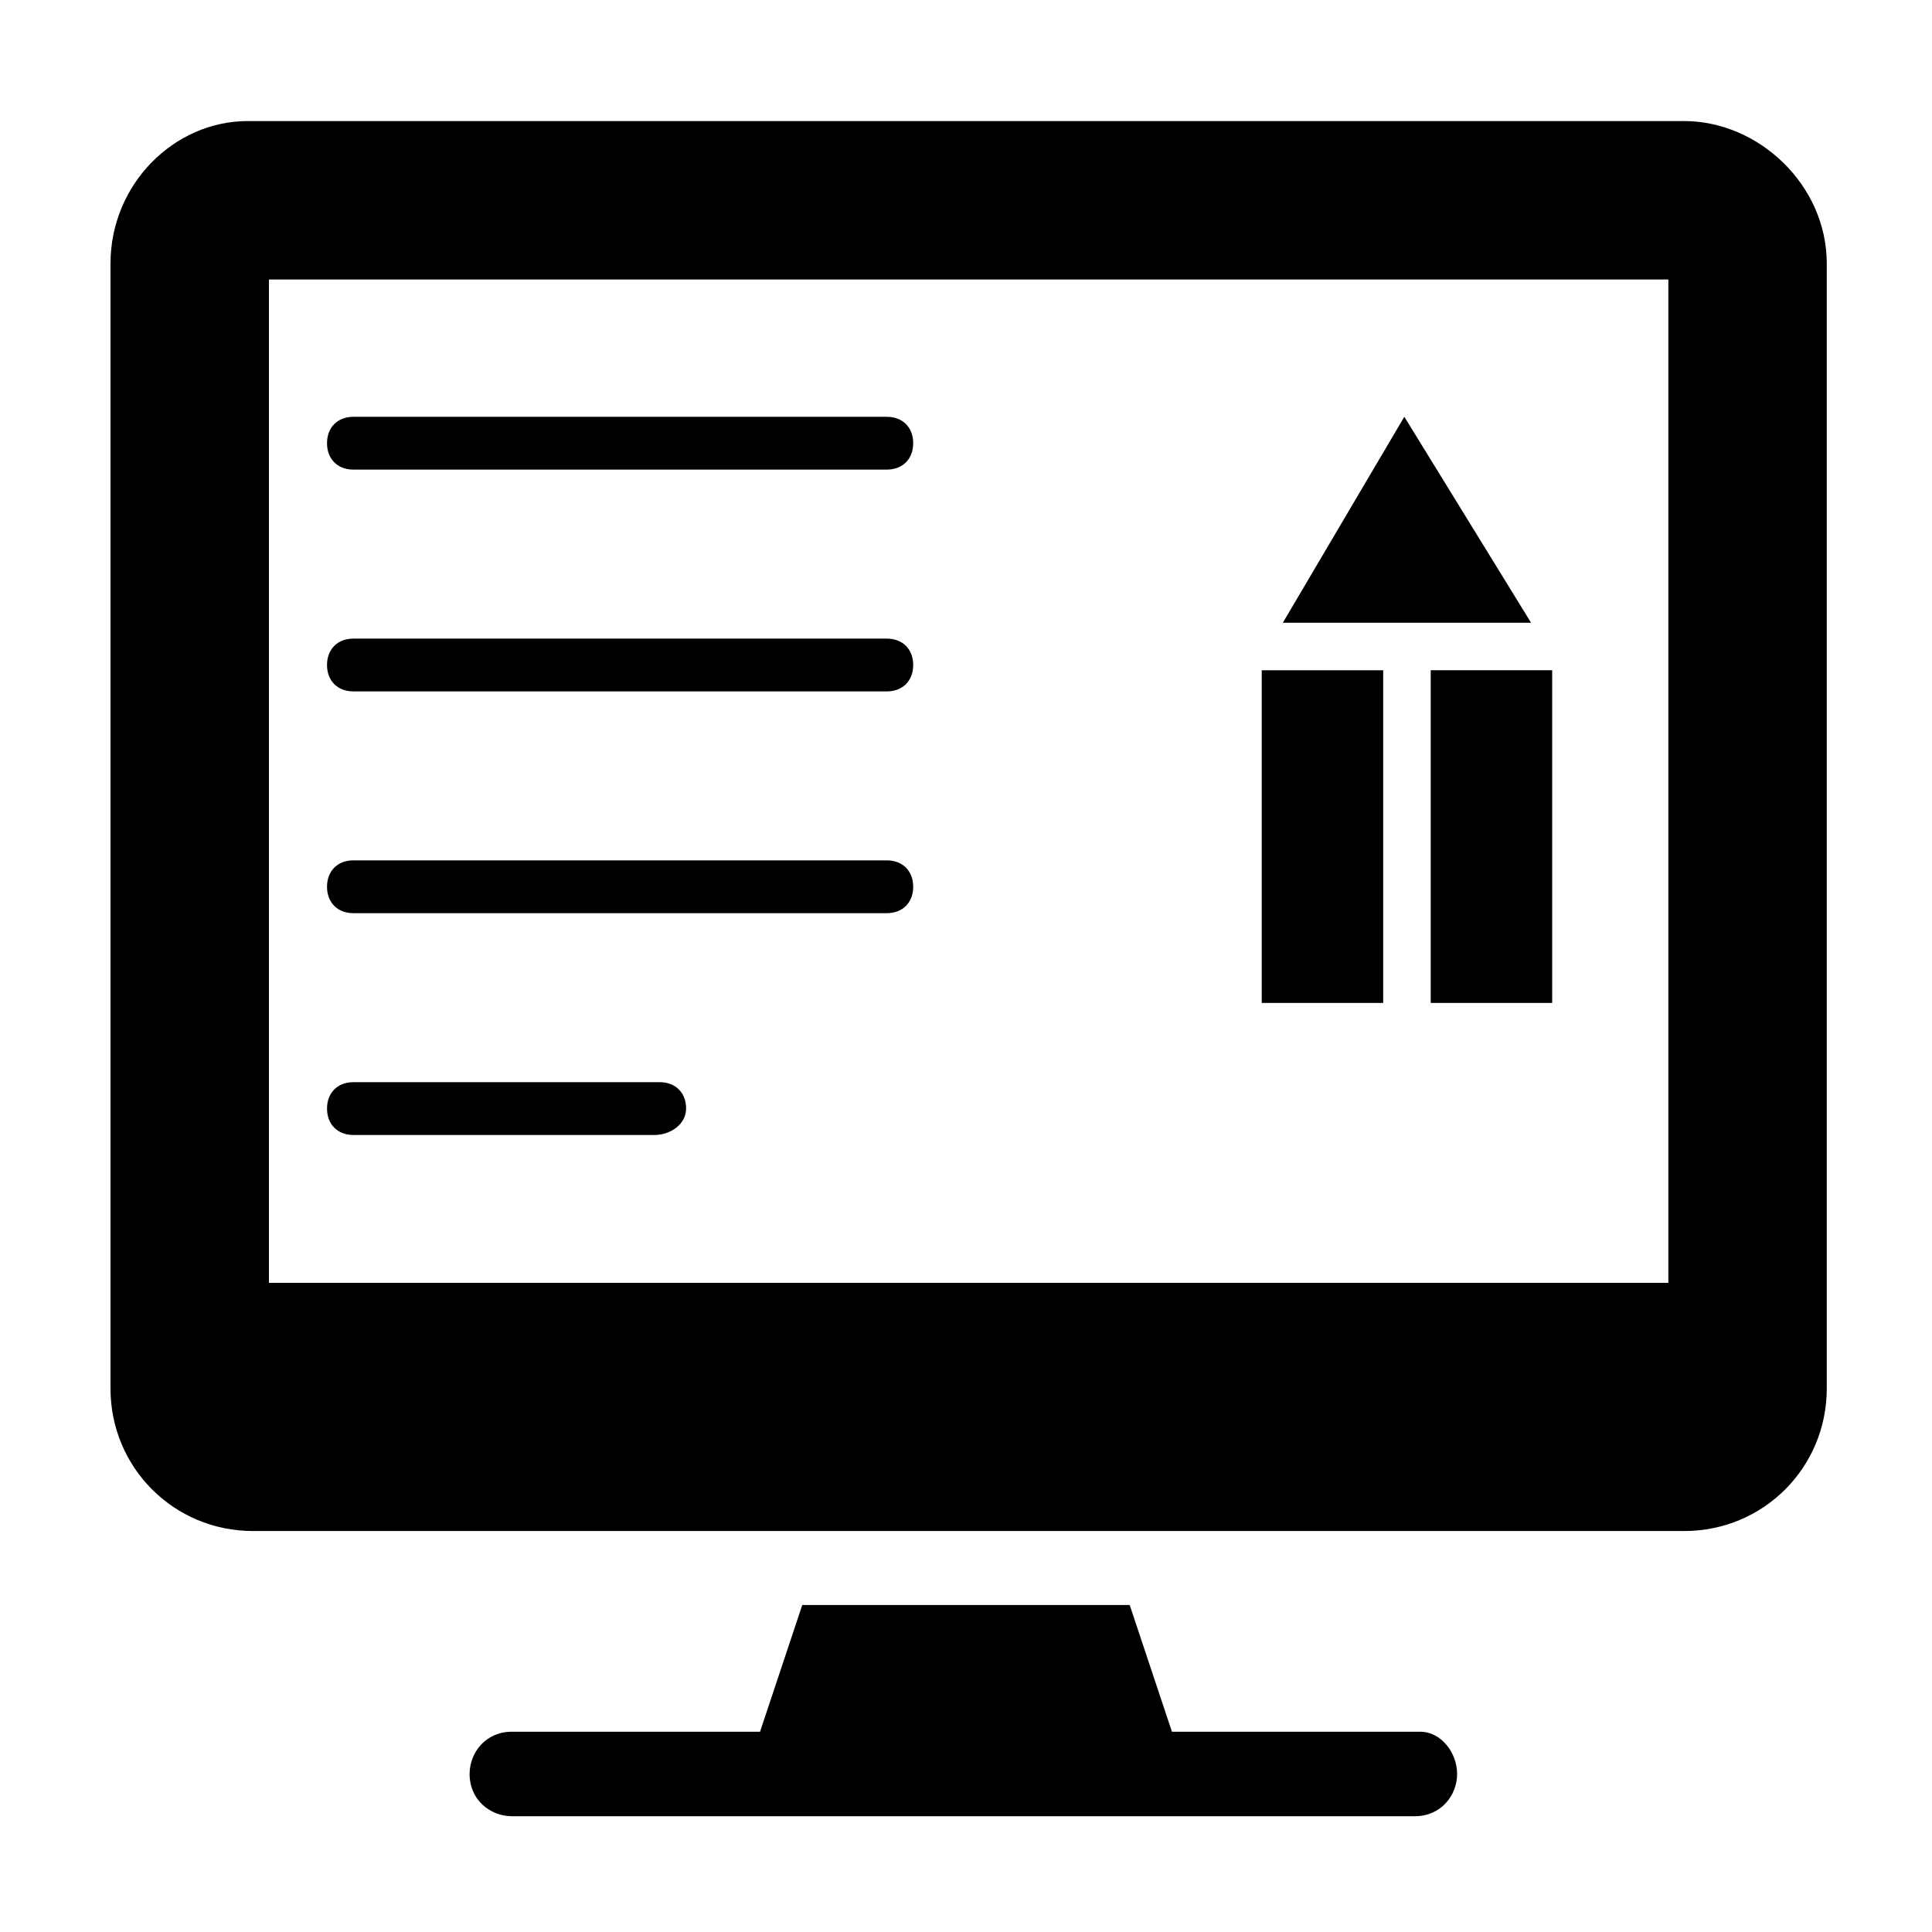 <?xml version="1.0" encoding="UTF-8"?>
<!-- Uploaded to: ICON Repo, www.svgrepo.com, Generator: ICON Repo Mixer Tools -->
<svg fill="#000000" width="800px" height="800px" version="1.1" viewBox="144 144 512 512" xmlns="http://www.w3.org/2000/svg">
 <g>
  <path d="m516.16 254.45 33.586 54.578h-65.777zm-37.789 67.176h32.188v88.168h-32.188zm76.973 88.164h-32.188v-88.168h32.188z"/>
  <path d="m379.01 268.45h-141.35c-4.199 0-6.996-2.801-6.996-6.996 0-4.199 2.801-6.996 6.996-6.996h141.35c4.199 0 6.996 2.801 6.996 6.996s-2.801 6.996-6.996 6.996z"/>
  <path d="m379.01 327.23h-141.35c-4.199 0-6.996-2.801-6.996-6.996 0-4.199 2.801-6.996 6.996-6.996h141.35c4.199 0 6.996 2.801 6.996 6.996 0 4.195-2.801 6.996-6.996 6.996z"/>
  <path d="m379.01 386h-141.35c-4.199 0-6.996-2.801-6.996-6.996 0-4.199 2.797-7 6.996-7h141.35c4.199 0 6.996 2.801 6.996 6.996 0 4.199-2.801 7-6.996 7z"/>
  <path d="m317.43 444.78h-79.77c-4.199 0-6.996-2.801-6.996-6.996 0-4.199 2.801-6.996 6.996-6.996h81.168c4.199 0 6.996 2.801 6.996 6.996 0.004 4.199-4.195 6.996-8.395 6.996z"/>
  <path d="m590.33 176.08h-380.66c-19.594 0-36.387 16.793-36.387 37.785v298.09c0 20.992 16.793 37.785 37.785 37.785h379.26c20.992 0 37.785-16.793 37.785-37.785v-298.09c0-20.992-18.195-37.785-37.785-37.785zm-4.199 41.984v265.9h-370.86v-265.9z"/>
  <path d="m530.15 614.12c0 5.598-4.199 11.195-11.195 11.195h-239.31c-5.598 0-11.195-4.199-11.195-11.195 0-5.598 4.199-11.195 11.195-11.195h65.773l11.195-33.586h86.766l11.195 33.586h65.773c5.602 0 9.801 5.598 9.801 11.195z"/>
 </g>
</svg>